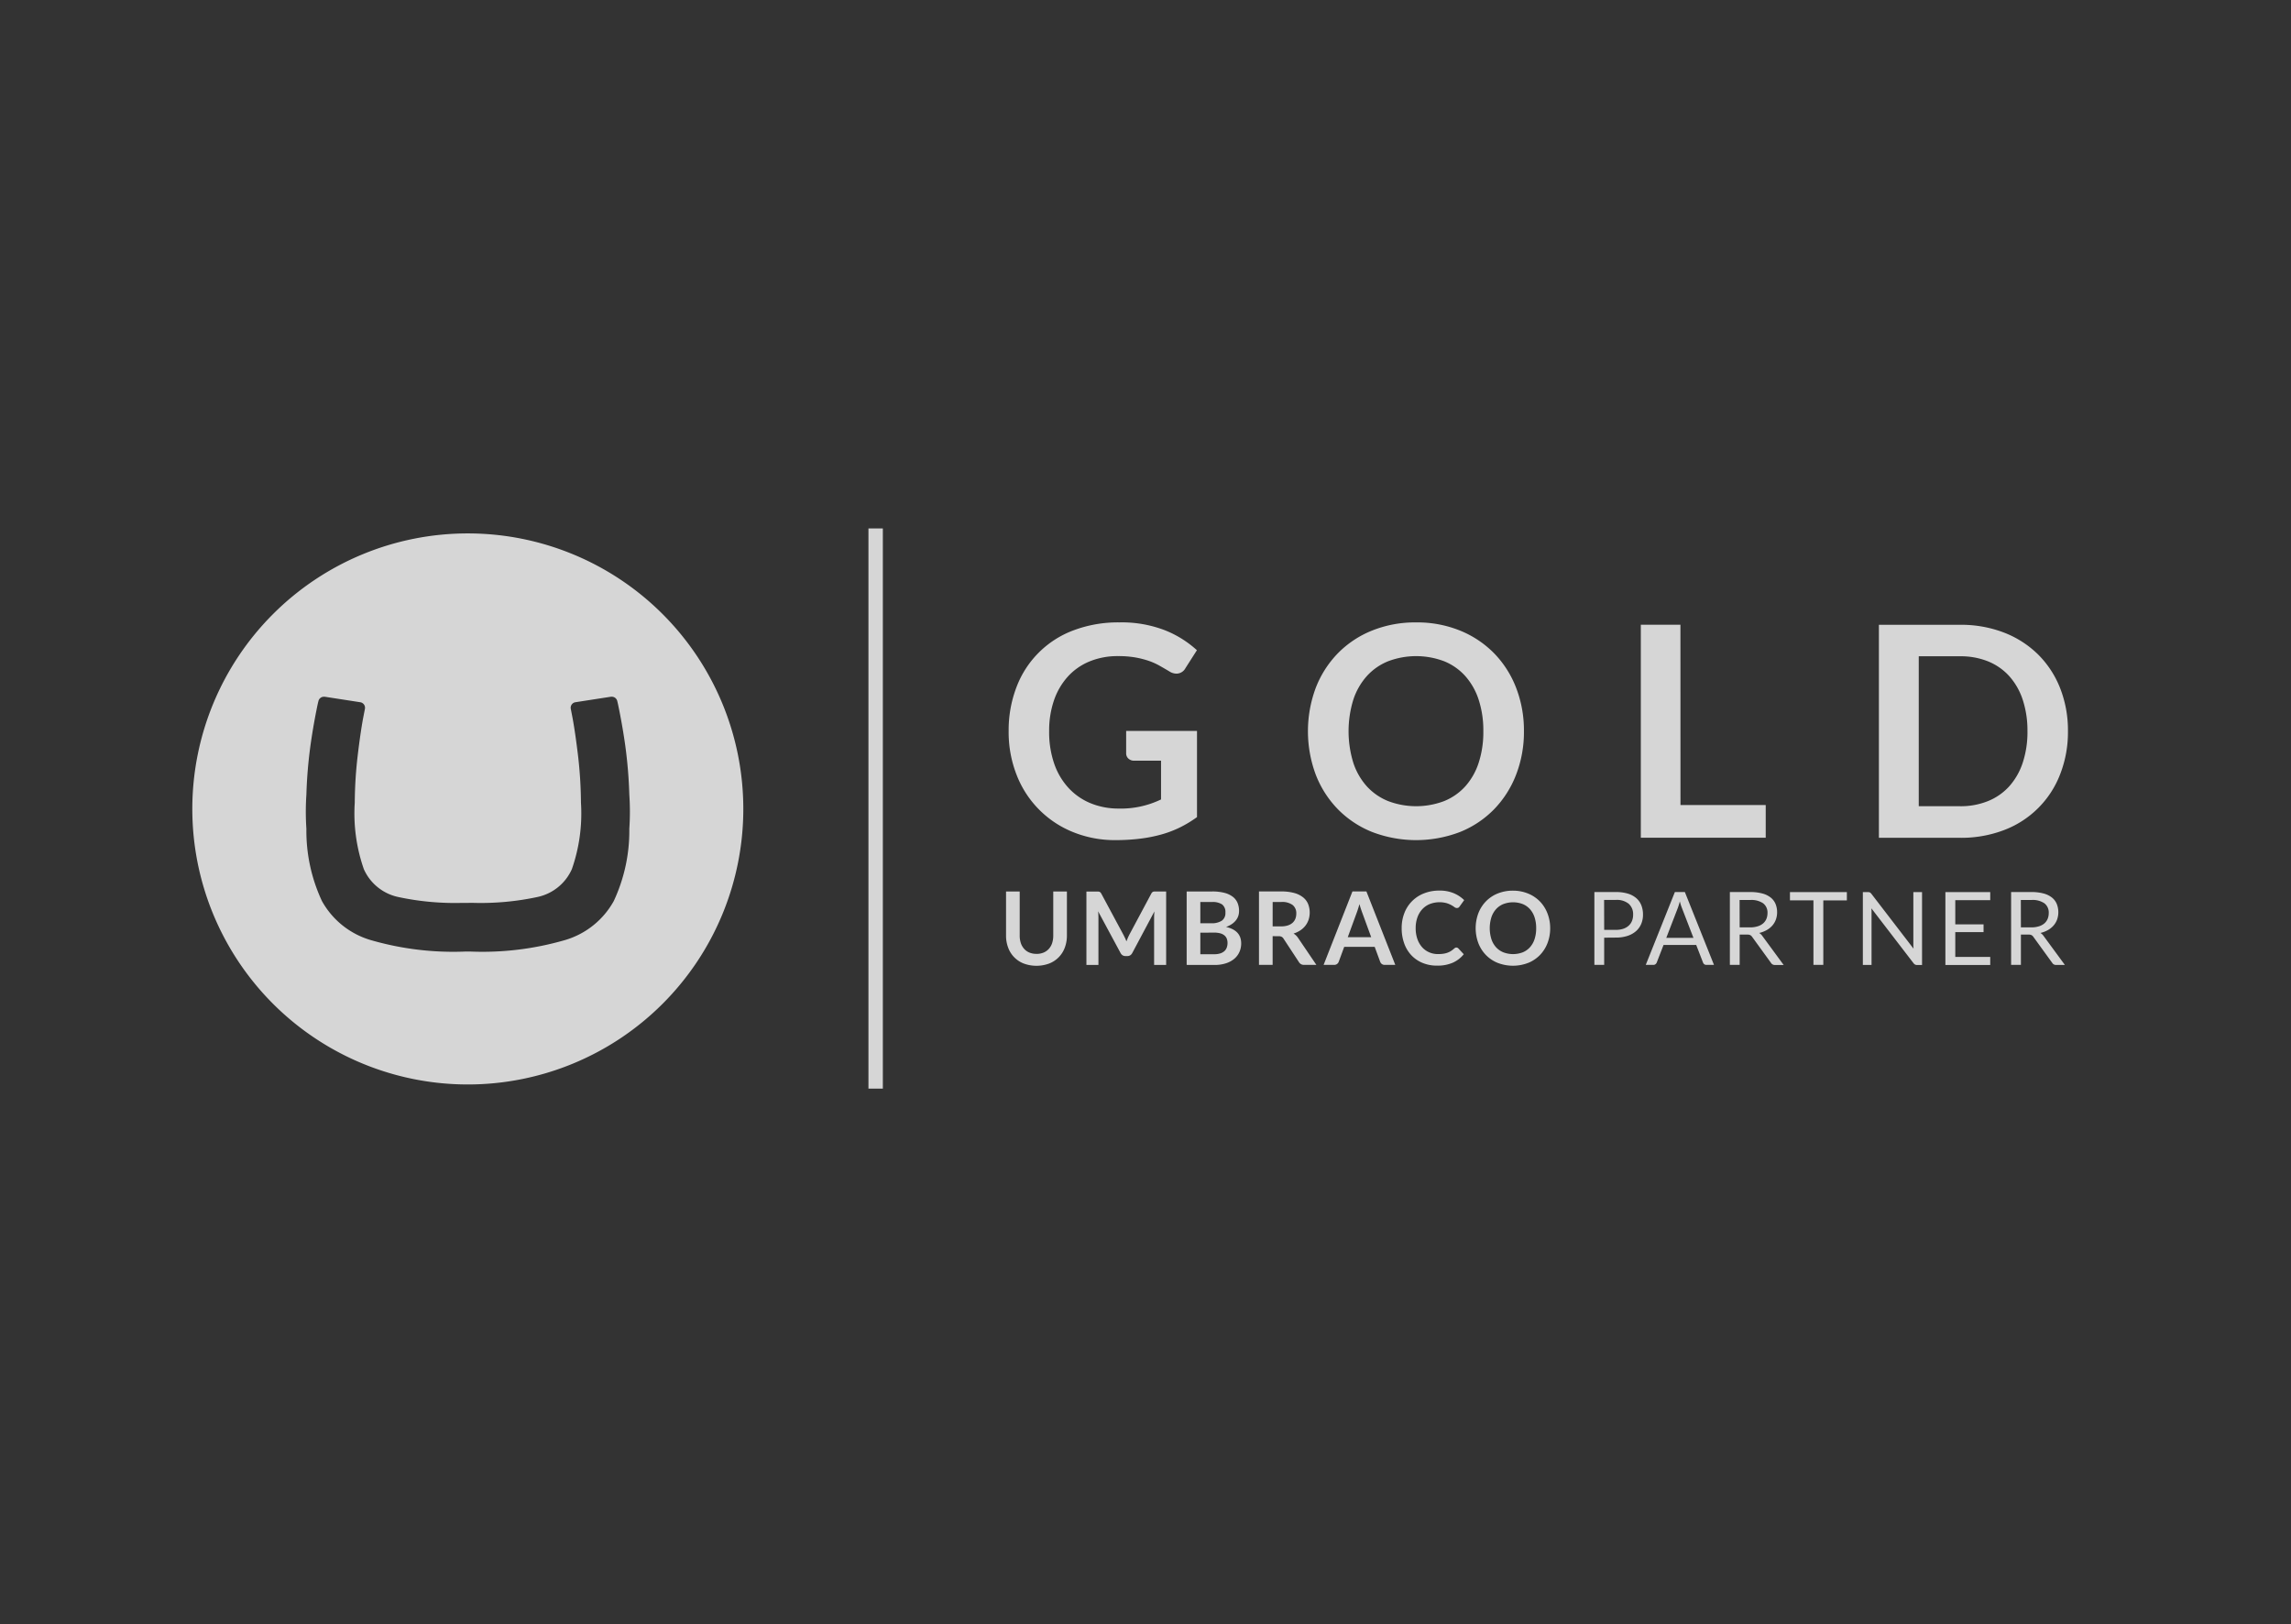 <svg xmlns="http://www.w3.org/2000/svg" viewBox="0 0 158 112"><rect x="0" y="0" width="158" height="112" fill="#333333" stroke="none"/><g fill="#fff" opacity=".8"><path d="M59.893 36.441h.993v38.63h-.993Z"/><path fill-rule="evenodd" d="M13.263 55.754a19 19 0 1 1 19.006 19.03 19 19 0 0 1-19.006-19.03Zm18.62 6.509a18.652 18.652 0 0 1-4.391-.4 3.358 3.358 0 0 1-2.4-1.929 11.642 11.642 0 0 1-.626-4.58 29.256 29.256 0 0 1 .2-3.229q.186-1.564.373-2.583l.131-.674a.388.388 0 0 0-.315-.441l-2.457-.38a.392.392 0 0 0-.061 0 .385.385 0 0 0-.376.3c-.041.158-.066.274-.141.648q-.241 1.213-.412 2.439a31.92 31.92 0 0 0-.278 3.363 17.508 17.508 0 0 0 0 2.354 11.44 11.44 0 0 0 1.073 4.985 5.675 5.675 0 0 0 3.335 2.683 20.422 20.422 0 0 0 6.548.8h.363a20.418 20.418 0 0 0 6.544-.8 5.674 5.674 0 0 0 3.336-2.684 11.431 11.431 0 0 0 1.072-4.985 17.3 17.3 0 0 0 0-2.354 31.843 31.843 0 0 0-.277-3.363q-.172-1.225-.414-2.439c-.076-.374-.1-.49-.14-.648a.385.385 0 0 0-.375-.3.4.4 0 0 0-.062 0l-2.455.38a.387.387 0 0 0-.316.441l.13.674q.187 1.021.374 2.583a29.43 29.43 0 0 1 .2 3.229 11.642 11.642 0 0 1-.626 4.58 3.358 3.358 0 0 1-2.4 1.929 18.643 18.643 0 0 1-4.39.4Z"/><path d="M77.157 55.759a6.37 6.37 0 0 0 2.915-.63v-2.672h-1.838a.574.574 0 0 1-.416-.148.482.482 0 0 1-.152-.361v-1.543h4.886v5.942a8.051 8.051 0 0 1-1.163.705 7.4 7.4 0 0 1-1.29.492 9.864 9.864 0 0 1-1.468.29 13.848 13.848 0 0 1-1.686.1 7.656 7.656 0 0 1-2.955-.559 6.937 6.937 0 0 1-3.875-3.931 8.04 8.04 0 0 1-.553-3.017 8.294 8.294 0 0 1 .539-3.038 6.69 6.69 0 0 1 3.931-3.92 8.69 8.69 0 0 1 3.169-.549 8.264 8.264 0 0 1 3.114.533 7.182 7.182 0 0 1 2.23 1.386l-.792 1.24a.705.705 0 0 1-.619.375.921.921 0 0 1-.5-.162q-.325-.193-.666-.386a4.484 4.484 0 0 0-.752-.336 6.179 6.179 0 0 0-.924-.234 6.848 6.848 0 0 0-1.183-.091 5.065 5.065 0 0 0-1.965.366 4.155 4.155 0 0 0-1.5 1.046 4.718 4.718 0 0 0-.954 1.633 6.411 6.411 0 0 0-.335 2.131 6.661 6.661 0 0 0 .355 2.26 4.732 4.732 0 0 0 1 1.674 4.285 4.285 0 0 0 1.524 1.044 5.057 5.057 0 0 0 1.927.359ZM105.099 50.427a8.142 8.142 0 0 1-.539 2.991 7.076 7.076 0 0 1-1.513 2.382 6.855 6.855 0 0 1-2.346 1.57 8.478 8.478 0 0 1-6.079 0 6.9 6.9 0 0 1-2.359-1.57 7.051 7.051 0 0 1-1.522-2.382 8.58 8.58 0 0 1 0-5.982 7.059 7.059 0 0 1 1.522-2.382 6.889 6.889 0 0 1 2.359-1.569 7.953 7.953 0 0 1 3.044-.564 7.849 7.849 0 0 1 3.037.568 6.951 6.951 0 0 1 2.346 1.569 7.023 7.023 0 0 1 1.513 2.377 8.142 8.142 0 0 1 .537 2.992Zm-2.8 0a6.839 6.839 0 0 0-.32-2.169 4.587 4.587 0 0 0-.919-1.63 3.963 3.963 0 0 0-1.458-1.026 5.461 5.461 0 0 0-3.875 0 4 4 0 0 0-1.468 1.026 4.589 4.589 0 0 0-.929 1.63 7.389 7.389 0 0 0 0 4.337 4.54 4.54 0 0 0 .929 1.625 4.016 4.016 0 0 0 1.468 1.02 5.451 5.451 0 0 0 3.875 0 3.982 3.982 0 0 0 1.458-1.02 4.537 4.537 0 0 0 .919-1.625 6.837 6.837 0 0 0 .32-2.169ZM115.895 55.514h5.879v2.255h-8.614V43.083h2.732ZM142.617 50.426a7.939 7.939 0 0 1-.539 2.968 6.657 6.657 0 0 1-3.856 3.843 8.25 8.25 0 0 1-3.037.538h-5.606V43.086h5.606a8.18 8.18 0 0 1 3.037.543 6.87 6.87 0 0 1 2.346 1.513 6.76 6.76 0 0 1 1.513 2.321 7.94 7.94 0 0 1 .536 2.963Zm-2.793 0a6.749 6.749 0 0 0-.325-2.169 4.6 4.6 0 0 0-.924-1.625 3.984 3.984 0 0 0-1.458-1.02 5.011 5.011 0 0 0-1.935-.355h-2.854v10.34h2.854a5 5 0 0 0 1.935-.36 3.984 3.984 0 0 0 1.458-1.02 4.6 4.6 0 0 0 .925-1.625 6.747 6.747 0 0 0 .325-2.169Z"/><g><path d="M71.481 65.78a1.24 1.24 0 0 0 .489-.091 1.011 1.011 0 0 0 .364-.256 1.12 1.12 0 0 0 .228-.4 1.645 1.645 0 0 0 .076-.525v-3.033h.942v3.033a2.336 2.336 0 0 1-.145.837 1.861 1.861 0 0 1-1.081 1.1 2.538 2.538 0 0 1-1.75 0 1.855 1.855 0 0 1-1.077-1.1 2.336 2.336 0 0 1-.145-.837v-3.033h.942v3.03a1.645 1.645 0 0 0 .076.525 1.148 1.148 0 0 0 .228.4.989.989 0 0 0 .362.257 1.24 1.24 0 0 0 .49.091ZM77.586 64.671c.034.081.067.162.1.243.033-.084.066-.167.1-.248s.076-.16.112-.234l1.5-2.806a.4.4 0 0 1 .058-.084.181.181 0 0 1 .066-.046.294.294 0 0 1 .082-.018h.82v5.065h-.83v-3.271c0-.061 0-.127.005-.2s.008-.146.016-.221l-1.53 2.872a.4.4 0 0 1-.137.152.354.354 0 0 1-.2.054h-.129a.354.354 0 0 1-.2-.054.4.4 0 0 1-.137-.152l-1.552-2.882c.009.076.016.152.019.228s.005.142.005.2v3.272h-.829v-5.06h.82a.291.291 0 0 1 .082.018.2.2 0 0 1 .068.046.352.352 0 0 1 .059.084l1.513 2.815a2.309 2.309 0 0 1 .11.228ZM81.839 66.539v-5.064h1.75a3.309 3.309 0 0 1 .849.094 1.613 1.613 0 0 1 .578.269 1.051 1.051 0 0 1 .331.424 1.435 1.435 0 0 1 .105.56 1.105 1.105 0 0 1-.053.342.983.983 0 0 1-.164.3 1.21 1.21 0 0 1-.28.258 1.674 1.674 0 0 1-.4.2q1.043.235 1.044 1.128a1.434 1.434 0 0 1-.123.6 1.312 1.312 0 0 1-.357.471 1.7 1.7 0 0 1-.578.31 2.521 2.521 0 0 1-.785.112Zm.942-2.872h.753a1.262 1.262 0 0 0 .728-.175.633.633 0 0 0 .249-.557.66.66 0 0 0-.224-.564 1.17 1.17 0 0 0-.7-.168h-.806Zm0 .651v1.485h.953a1.32 1.32 0 0 0 .44-.063.761.761 0 0 0 .284-.168.612.612 0 0 0 .152-.245.924.924 0 0 0 .047-.3.791.791 0 0 0-.053-.3.558.558 0 0 0-.165-.224.772.772 0 0 0-.287-.142 1.577 1.577 0 0 0-.423-.049ZM87.768 64.558v1.98h-.942v-5.064h1.545a3.233 3.233 0 0 1 .888.107 1.688 1.688 0 0 1 .609.3 1.154 1.154 0 0 1 .347.46 1.616 1.616 0 0 1 .035 1.074 1.387 1.387 0 0 1-.217.413 1.454 1.454 0 0 1-.35.326 1.841 1.841 0 0 1-.474.224.944.944 0 0 1 .308.291l1.268 1.87h-.848a.411.411 0 0 1-.208-.049.418.418 0 0 1-.145-.14l-1.065-1.622a.375.375 0 0 0-.132-.129.463.463 0 0 0-.212-.039Zm0-.676h.588a1.454 1.454 0 0 0 .464-.066.9.9 0 0 0 .326-.184.742.742 0 0 0 .191-.279.96.96 0 0 0 .062-.354.719.719 0 0 0-.253-.592 1.217 1.217 0 0 0-.776-.207h-.6ZM96.227 66.539h-.728a.317.317 0 0 1-.2-.062.346.346 0 0 1-.114-.152l-.38-1.033h-2.1l-.38 1.033a.334.334 0 0 1-.11.147.31.31 0 0 1-.2.066h-.732l1.989-5.065h.963Zm-3.277-1.912h1.615l-.616-1.685q-.042-.112-.093-.265t-.1-.331q-.049.179-.1.333-.041.136-.092.269ZM100.445 65.345a.177.177 0 0 1 .133.059l.371.4a2.041 2.041 0 0 1-.761.585 2.611 2.611 0 0 1-1.08.2 2.549 2.549 0 0 1-1.014-.193 2.23 2.23 0 0 1-.769-.533 2.341 2.341 0 0 1-.488-.82 3.073 3.073 0 0 1-.17-1.04 2.8 2.8 0 0 1 .189-1.046 2.359 2.359 0 0 1 1.354-1.352 2.829 2.829 0 0 1 1.056-.191 2.5 2.5 0 0 1 .989.18 2.3 2.3 0 0 1 .723.478l-.315.438a.285.285 0 0 1-.072.076.208.208 0 0 1-.121.031.275.275 0 0 1-.164-.063 2.024 2.024 0 0 0-.214-.137 1.73 1.73 0 0 0-.327-.137 1.892 1.892 0 0 0-1.16.062 1.462 1.462 0 0 0-.515.355 1.629 1.629 0 0 0-.336.562 2.152 2.152 0 0 0-.121.744 2.207 2.207 0 0 0 .121.761 1.666 1.666 0 0 0 .327.56 1.4 1.4 0 0 0 .487.348 1.5 1.5 0 0 0 .6.121 2.627 2.627 0 0 0 .349-.021 1.468 1.468 0 0 0 .287-.066 1.27 1.27 0 0 0 .249-.117 1.545 1.545 0 0 0 .233-.177.345.345 0 0 1 .076-.051.188.188 0 0 1 .081-.024ZM106.909 64.007a2.8 2.8 0 0 1-.186 1.032 2.435 2.435 0 0 1-.522.821 2.365 2.365 0 0 1-.809.541 2.923 2.923 0 0 1-2.1 0 2.378 2.378 0 0 1-.812-.541 2.426 2.426 0 0 1-.524-.821 2.953 2.953 0 0 1 0-2.063 2.426 2.426 0 0 1 .524-.821 2.368 2.368 0 0 1 .812-.541 2.739 2.739 0 0 1 1.049-.194 2.709 2.709 0 0 1 1.047.2 2.4 2.4 0 0 1 .809.541 2.424 2.424 0 0 1 .522.82 2.8 2.8 0 0 1 .19 1.026Zm-.966 0a2.359 2.359 0 0 0-.11-.748 1.582 1.582 0 0 0-.317-.562 1.364 1.364 0 0 0-.5-.353 1.882 1.882 0 0 0-1.336 0 1.378 1.378 0 0 0-.506.353 1.579 1.579 0 0 0-.32.562 2.543 2.543 0 0 0 0 1.5 1.556 1.556 0 0 0 .32.561 1.386 1.386 0 0 0 .506.352 1.887 1.887 0 0 0 1.336 0 1.37 1.37 0 0 0 .5-.352 1.559 1.559 0 0 0 .317-.561 2.354 2.354 0 0 0 .11-.747ZM110.633 64.662v1.875h-.676v-5.022h1.482a2.794 2.794 0 0 1 .829.11 1.59 1.59 0 0 1 .583.314 1.264 1.264 0 0 1 .345.49 1.727 1.727 0 0 1 .114.641 1.631 1.631 0 0 1-.122.641 1.379 1.379 0 0 1-.359.5 1.674 1.674 0 0 1-.587.327 2.523 2.523 0 0 1-.8.117Zm0-.539h.806a1.57 1.57 0 0 0 .513-.076 1.049 1.049 0 0 0 .373-.215.891.891 0 0 0 .228-.331 1.134 1.134 0 0 0 .076-.424.963.963 0 0 0-.3-.75 1.294 1.294 0 0 0-.895-.269h-.806ZM118.205 66.537h-.525a.228.228 0 0 1-.147-.046.277.277 0 0 1-.084-.116l-.469-1.212h-2.252l-.471 1.214a.272.272 0 0 1-.084.112.223.223 0 0 1-.147.049h-.525l2.007-5.022h.69Zm-3.289-1.863h1.874l-.788-2.042a3.848 3.848 0 0 1-.152-.473c-.026.1-.051.184-.076.265s-.049.152-.072.212ZM119.977 64.446v2.093h-.676v-5.024h1.418a3.12 3.12 0 0 1 .823.1 1.579 1.579 0 0 1 .573.278 1.114 1.114 0 0 1 .335.44 1.466 1.466 0 0 1 .109.576 1.446 1.446 0 0 1-.084.5 1.314 1.314 0 0 1-.243.415 1.445 1.445 0 0 1-.389.313 1.924 1.924 0 0 1-.52.2.717.717 0 0 1 .224.214l1.464 1.993h-.6a.3.3 0 0 1-.273-.144l-1.3-1.793a.375.375 0 0 0-.129-.121.468.468 0 0 0-.21-.037Zm0-.494h.711a1.723 1.723 0 0 0 .524-.072 1.057 1.057 0 0 0 .38-.2.846.846 0 0 0 .228-.313 1.029 1.029 0 0 0 .076-.4.8.8 0 0 0-.3-.676 1.43 1.43 0 0 0-.881-.228h-.743ZM127.37 61.52v.571h-1.625v4.446h-.68v-4.448h-1.62v-.571ZM128.962 61.545a.351.351 0 0 1 .1.093l2.907 3.783c-.007-.061-.011-.119-.014-.177s0-.113 0-.167v-3.558h.6v5.026h-.344a.29.29 0 0 1-.135-.028.344.344 0 0 1-.107-.094l-2.907-3.783c0 .059.008.116.01.172s0 .107 0 .152v3.576h-.6v-5.022h.35a.312.312 0 0 1 .132.024ZM137.257 61.52v.553h-2.41v1.672h1.95v.533h-1.95v1.713h2.41v.553h-3.092v-5.027ZM139.373 64.446v2.093h-.676v-5.024h1.418a3.123 3.123 0 0 1 .823.1 1.574 1.574 0 0 1 .572.278 1.111 1.111 0 0 1 .335.44 1.548 1.548 0 0 1 .025 1.074 1.31 1.31 0 0 1-.244.415 1.445 1.445 0 0 1-.388.314 1.929 1.929 0 0 1-.52.2.712.712 0 0 1 .224.214l1.464 1.993h-.6a.3.3 0 0 1-.273-.144l-1.3-1.793a.375.375 0 0 0-.129-.121.469.469 0 0 0-.21-.037Zm0-.494h.711a1.722 1.722 0 0 0 .524-.072 1.052 1.052 0 0 0 .38-.2.847.847 0 0 0 .228-.314 1.028 1.028 0 0 0 .076-.4.8.8 0 0 0-.3-.676 1.43 1.43 0 0 0-.881-.228h-.743Z"/></g></g></svg>